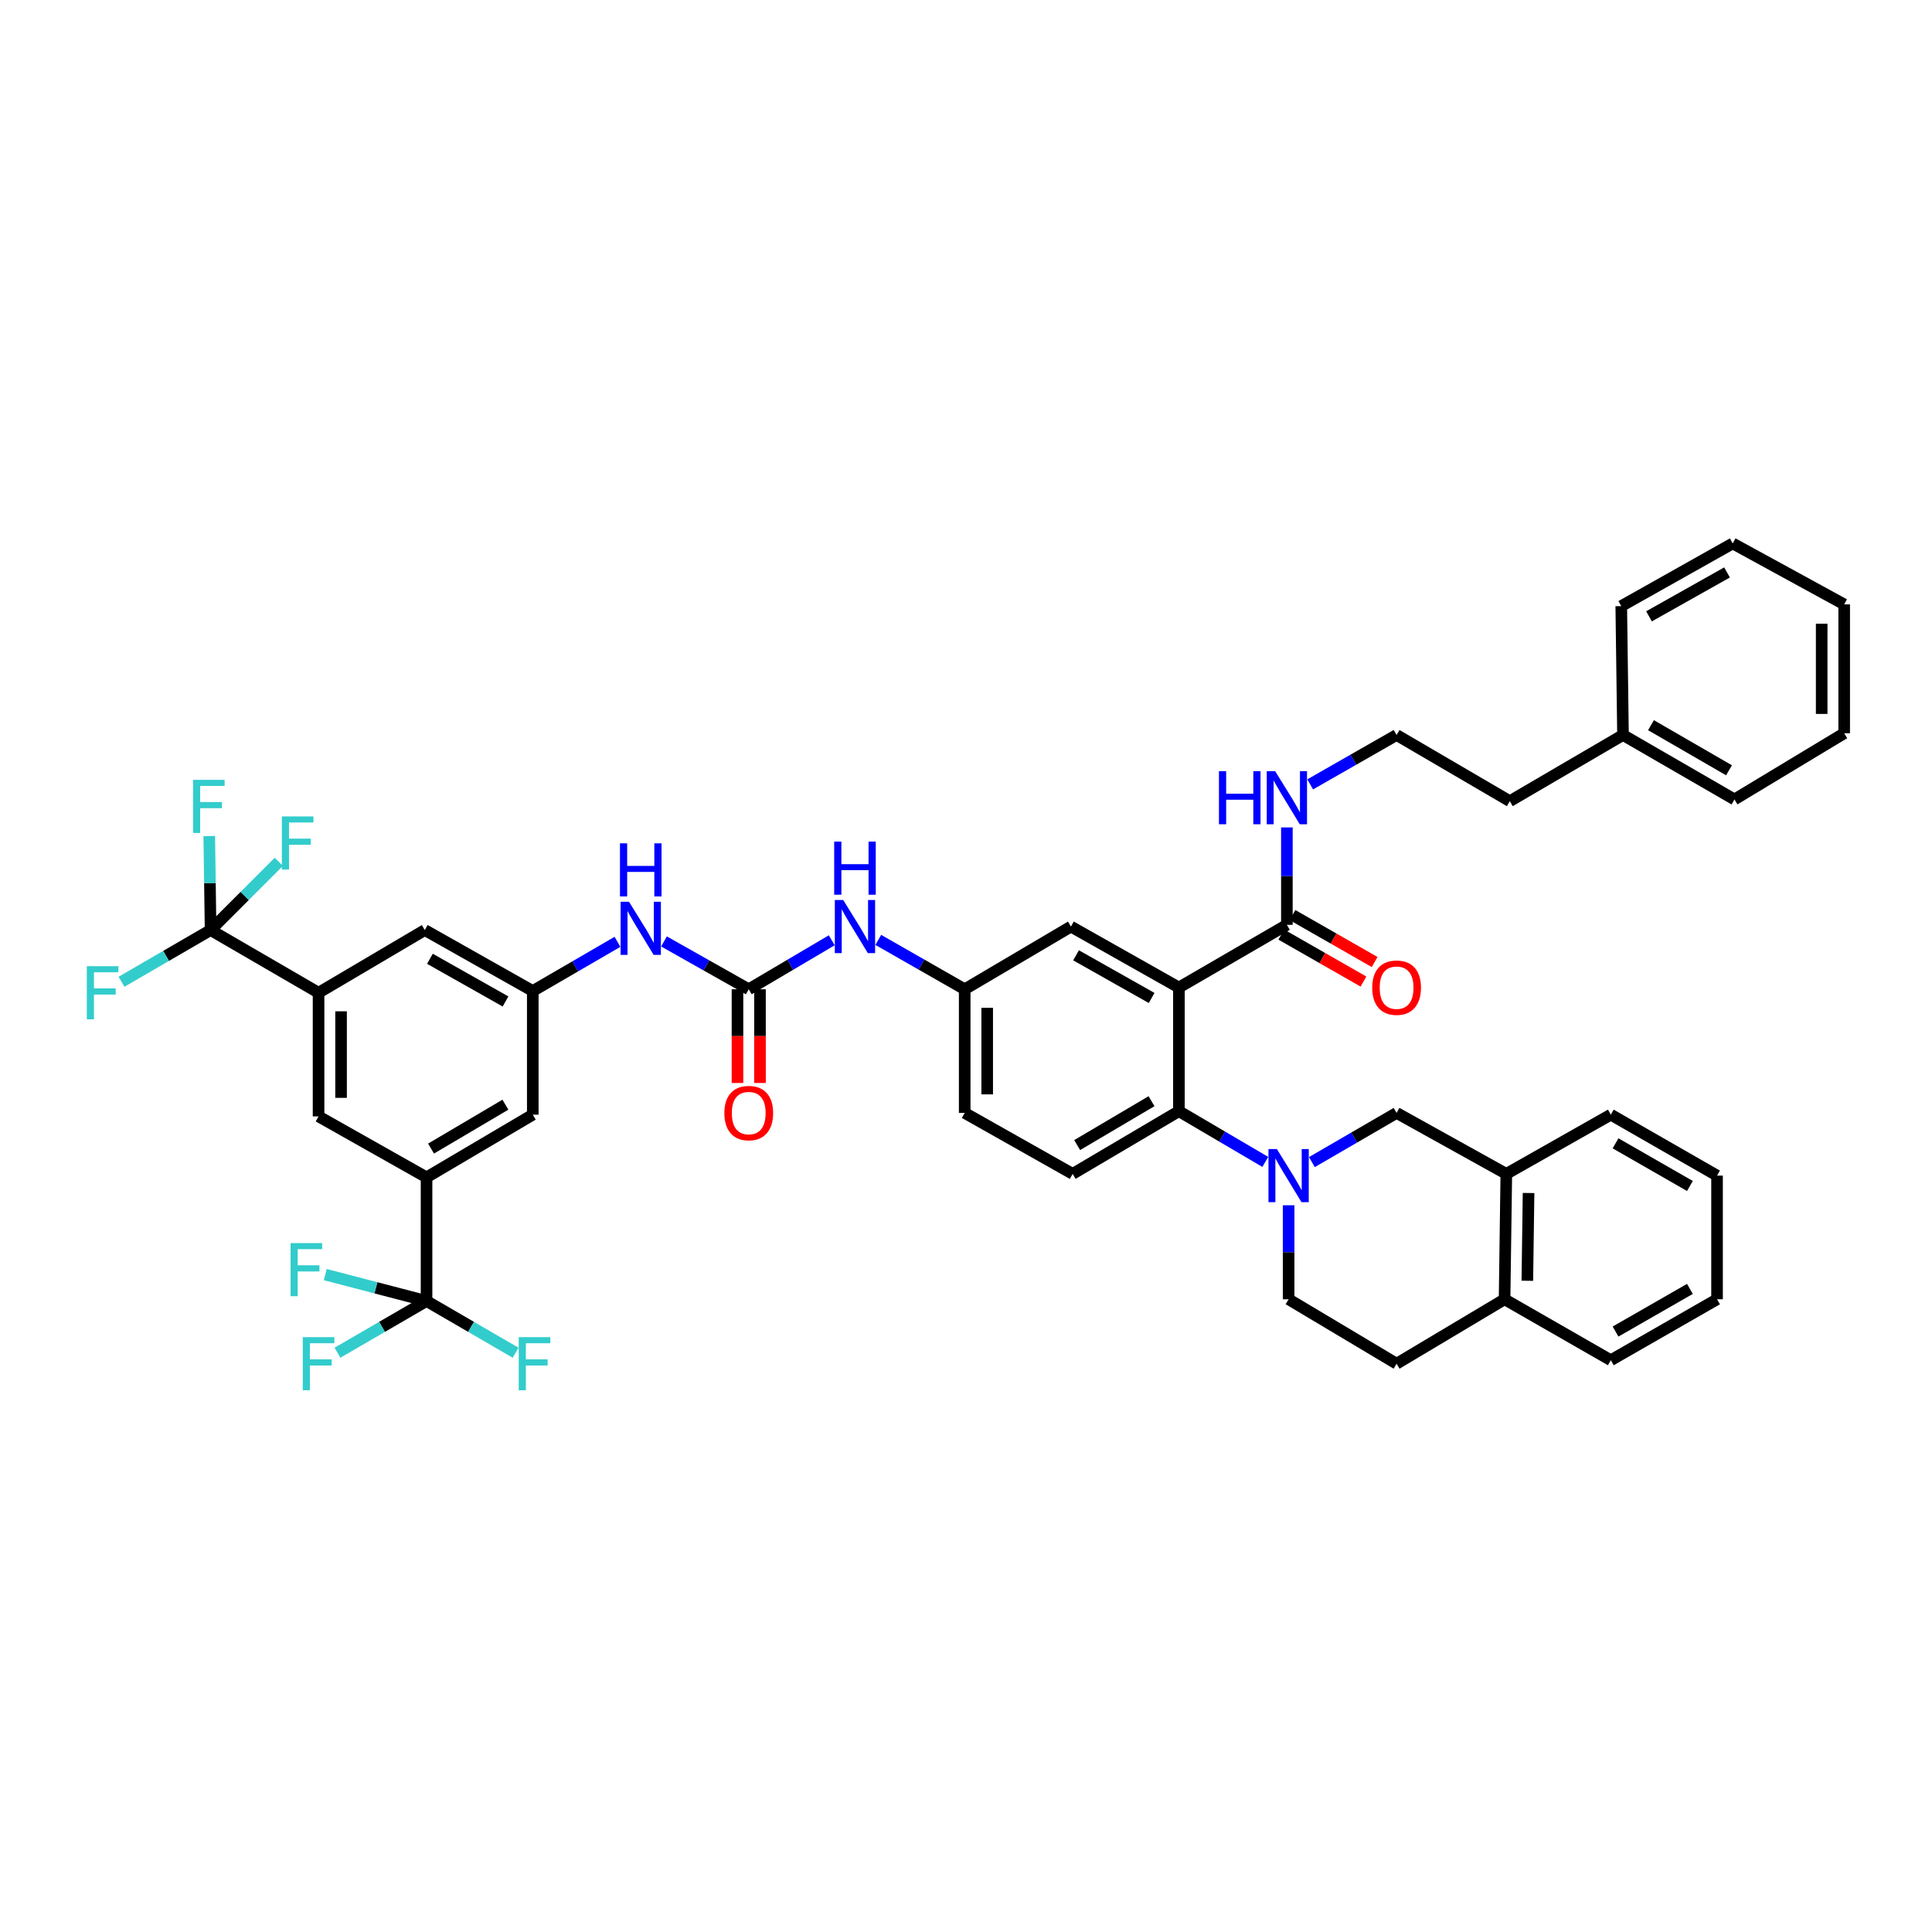 <?xml version='1.0' encoding='iso-8859-1'?>
<svg version='1.1' baseProfile='full'
              xmlns='http://www.w3.org/2000/svg'
                      xmlns:rdkit='http://www.rdkit.org/xml'
                      xmlns:xlink='http://www.w3.org/1999/xlink'
                  xml:space='preserve'
width='1000px' height='1000px' viewBox='0 0 1000 1000'>
<!-- END OF HEADER -->
<rect style='opacity:1.0;fill:#FFFFFF;stroke:none' width='1000' height='1000' x='0' y='0'> </rect>
<path class='bond-0' d='M 220.78,673.401 L 220.78,609.4' style='fill:none;fill-rule:evenodd;stroke:#000000;stroke-width:6px;stroke-linecap:butt;stroke-linejoin:miter;stroke-opacity:1' />
<path class='bond-1' d='M 220.78,673.401 L 243.828,686.786' style='fill:none;fill-rule:evenodd;stroke:#000000;stroke-width:6px;stroke-linecap:butt;stroke-linejoin:miter;stroke-opacity:1' />
<path class='bond-1' d='M 243.828,686.786 L 266.877,700.17' style='fill:none;fill-rule:evenodd;stroke:#33CCCC;stroke-width:6px;stroke-linecap:butt;stroke-linejoin:miter;stroke-opacity:1' />
<path class='bond-2' d='M 220.78,673.401 L 194.569,666.562' style='fill:none;fill-rule:evenodd;stroke:#000000;stroke-width:6px;stroke-linecap:butt;stroke-linejoin:miter;stroke-opacity:1' />
<path class='bond-2' d='M 194.569,666.562 L 168.358,659.723' style='fill:none;fill-rule:evenodd;stroke:#33CCCC;stroke-width:6px;stroke-linecap:butt;stroke-linejoin:miter;stroke-opacity:1' />
<path class='bond-3' d='M 220.78,673.401 L 197.728,686.786' style='fill:none;fill-rule:evenodd;stroke:#000000;stroke-width:6px;stroke-linecap:butt;stroke-linejoin:miter;stroke-opacity:1' />
<path class='bond-3' d='M 197.728,686.786 L 174.676,700.171' style='fill:none;fill-rule:evenodd;stroke:#33CCCC;stroke-width:6px;stroke-linecap:butt;stroke-linejoin:miter;stroke-opacity:1' />
<path class='bond-4' d='M 430.51,486.688 L 409.027,499.367' style='fill:none;fill-rule:evenodd;stroke:#0000FF;stroke-width:6px;stroke-linecap:butt;stroke-linejoin:miter;stroke-opacity:1' />
<path class='bond-4' d='M 409.027,499.367 L 387.545,512.046' style='fill:none;fill-rule:evenodd;stroke:#000000;stroke-width:6px;stroke-linecap:butt;stroke-linejoin:miter;stroke-opacity:1' />
<path class='bond-5' d='M 454.592,486.485 L 476.957,499.265' style='fill:none;fill-rule:evenodd;stroke:#0000FF;stroke-width:6px;stroke-linecap:butt;stroke-linejoin:miter;stroke-opacity:1' />
<path class='bond-5' d='M 476.957,499.265 L 499.323,512.046' style='fill:none;fill-rule:evenodd;stroke:#000000;stroke-width:6px;stroke-linecap:butt;stroke-linejoin:miter;stroke-opacity:1' />
<path class='bond-6' d='M 387.545,512.046 L 365.613,499.665' style='fill:none;fill-rule:evenodd;stroke:#000000;stroke-width:6px;stroke-linecap:butt;stroke-linejoin:miter;stroke-opacity:1' />
<path class='bond-6' d='M 365.613,499.665 L 343.682,487.284' style='fill:none;fill-rule:evenodd;stroke:#0000FF;stroke-width:6px;stroke-linecap:butt;stroke-linejoin:miter;stroke-opacity:1' />
<path class='bond-7' d='M 381.72,512.046 L 381.72,536.296' style='fill:none;fill-rule:evenodd;stroke:#000000;stroke-width:6px;stroke-linecap:butt;stroke-linejoin:miter;stroke-opacity:1' />
<path class='bond-7' d='M 381.72,536.296 L 381.72,560.547' style='fill:none;fill-rule:evenodd;stroke:#FF0000;stroke-width:6px;stroke-linecap:butt;stroke-linejoin:miter;stroke-opacity:1' />
<path class='bond-7' d='M 393.369,512.046 L 393.369,536.296' style='fill:none;fill-rule:evenodd;stroke:#000000;stroke-width:6px;stroke-linecap:butt;stroke-linejoin:miter;stroke-opacity:1' />
<path class='bond-7' d='M 393.369,536.296 L 393.369,560.547' style='fill:none;fill-rule:evenodd;stroke:#FF0000;stroke-width:6px;stroke-linecap:butt;stroke-linejoin:miter;stroke-opacity:1' />
<path class='bond-8' d='M 319.611,487.484 L 297.689,500.215' style='fill:none;fill-rule:evenodd;stroke:#0000FF;stroke-width:6px;stroke-linecap:butt;stroke-linejoin:miter;stroke-opacity:1' />
<path class='bond-8' d='M 297.689,500.215 L 275.766,512.946' style='fill:none;fill-rule:evenodd;stroke:#000000;stroke-width:6px;stroke-linecap:butt;stroke-linejoin:miter;stroke-opacity:1' />
<path class='bond-9' d='M 109.001,481.392 L 164.887,513.845' style='fill:none;fill-rule:evenodd;stroke:#000000;stroke-width:6px;stroke-linecap:butt;stroke-linejoin:miter;stroke-opacity:1' />
<path class='bond-10' d='M 109.001,481.392 L 108.657,457.064' style='fill:none;fill-rule:evenodd;stroke:#000000;stroke-width:6px;stroke-linecap:butt;stroke-linejoin:miter;stroke-opacity:1' />
<path class='bond-10' d='M 108.657,457.064 L 108.312,432.736' style='fill:none;fill-rule:evenodd;stroke:#33CCCC;stroke-width:6px;stroke-linecap:butt;stroke-linejoin:miter;stroke-opacity:1' />
<path class='bond-11' d='M 109.001,481.392 L 85.949,494.776' style='fill:none;fill-rule:evenodd;stroke:#000000;stroke-width:6px;stroke-linecap:butt;stroke-linejoin:miter;stroke-opacity:1' />
<path class='bond-11' d='M 85.949,494.776 L 62.898,508.161' style='fill:none;fill-rule:evenodd;stroke:#33CCCC;stroke-width:6px;stroke-linecap:butt;stroke-linejoin:miter;stroke-opacity:1' />
<path class='bond-12' d='M 109.001,481.392 L 126.654,463.741' style='fill:none;fill-rule:evenodd;stroke:#000000;stroke-width:6px;stroke-linecap:butt;stroke-linejoin:miter;stroke-opacity:1' />
<path class='bond-12' d='M 126.654,463.741 L 144.307,446.091' style='fill:none;fill-rule:evenodd;stroke:#33CCCC;stroke-width:6px;stroke-linecap:butt;stroke-linejoin:miter;stroke-opacity:1' />
<path class='bond-13' d='M 779.665,607.595 L 722.873,576.047' style='fill:none;fill-rule:evenodd;stroke:#000000;stroke-width:6px;stroke-linecap:butt;stroke-linejoin:miter;stroke-opacity:1' />
<path class='bond-14' d='M 779.665,607.595 L 833.752,576.947' style='fill:none;fill-rule:evenodd;stroke:#000000;stroke-width:6px;stroke-linecap:butt;stroke-linejoin:miter;stroke-opacity:1' />
<path class='bond-15' d='M 779.665,607.595 L 778.766,672.502' style='fill:none;fill-rule:evenodd;stroke:#000000;stroke-width:6px;stroke-linecap:butt;stroke-linejoin:miter;stroke-opacity:1' />
<path class='bond-15' d='M 791.178,617.492 L 790.548,662.927' style='fill:none;fill-rule:evenodd;stroke:#000000;stroke-width:6px;stroke-linecap:butt;stroke-linejoin:miter;stroke-opacity:1' />
<path class='bond-16' d='M 679.028,601.503 L 700.951,588.775' style='fill:none;fill-rule:evenodd;stroke:#0000FF;stroke-width:6px;stroke-linecap:butt;stroke-linejoin:miter;stroke-opacity:1' />
<path class='bond-16' d='M 700.951,588.775 L 722.873,576.047' style='fill:none;fill-rule:evenodd;stroke:#000000;stroke-width:6px;stroke-linecap:butt;stroke-linejoin:miter;stroke-opacity:1' />
<path class='bond-17' d='M 654.916,601.405 L 632.556,588.273' style='fill:none;fill-rule:evenodd;stroke:#0000FF;stroke-width:6px;stroke-linecap:butt;stroke-linejoin:miter;stroke-opacity:1' />
<path class='bond-17' d='M 632.556,588.273 L 610.195,575.141' style='fill:none;fill-rule:evenodd;stroke:#000000;stroke-width:6px;stroke-linecap:butt;stroke-linejoin:miter;stroke-opacity:1' />
<path class='bond-18' d='M 666.987,623.839 L 666.987,648.17' style='fill:none;fill-rule:evenodd;stroke:#0000FF;stroke-width:6px;stroke-linecap:butt;stroke-linejoin:miter;stroke-opacity:1' />
<path class='bond-18' d='M 666.987,648.17 L 666.987,672.502' style='fill:none;fill-rule:evenodd;stroke:#000000;stroke-width:6px;stroke-linecap:butt;stroke-linejoin:miter;stroke-opacity:1' />
<path class='bond-19' d='M 778.766,672.502 L 722.873,705.855' style='fill:none;fill-rule:evenodd;stroke:#000000;stroke-width:6px;stroke-linecap:butt;stroke-linejoin:miter;stroke-opacity:1' />
<path class='bond-20' d='M 778.766,672.502 L 833.752,704.049' style='fill:none;fill-rule:evenodd;stroke:#000000;stroke-width:6px;stroke-linecap:butt;stroke-linejoin:miter;stroke-opacity:1' />
<path class='bond-21' d='M 840.062,380.433 L 781.471,414.686' style='fill:none;fill-rule:evenodd;stroke:#000000;stroke-width:6px;stroke-linecap:butt;stroke-linejoin:miter;stroke-opacity:1' />
<path class='bond-22' d='M 840.062,380.433 L 897.753,413.786' style='fill:none;fill-rule:evenodd;stroke:#000000;stroke-width:6px;stroke-linecap:butt;stroke-linejoin:miter;stroke-opacity:1' />
<path class='bond-22' d='M 854.546,375.352 L 894.93,398.699' style='fill:none;fill-rule:evenodd;stroke:#000000;stroke-width:6px;stroke-linecap:butt;stroke-linejoin:miter;stroke-opacity:1' />
<path class='bond-23' d='M 840.062,380.433 L 839.162,313.727' style='fill:none;fill-rule:evenodd;stroke:#000000;stroke-width:6px;stroke-linecap:butt;stroke-linejoin:miter;stroke-opacity:1' />
<path class='bond-24' d='M 663.199,483.75 L 684.464,495.901' style='fill:none;fill-rule:evenodd;stroke:#000000;stroke-width:6px;stroke-linecap:butt;stroke-linejoin:miter;stroke-opacity:1' />
<path class='bond-24' d='M 684.464,495.901 L 705.73,508.052' style='fill:none;fill-rule:evenodd;stroke:#FF0000;stroke-width:6px;stroke-linecap:butt;stroke-linejoin:miter;stroke-opacity:1' />
<path class='bond-24' d='M 668.977,473.636 L 690.243,485.787' style='fill:none;fill-rule:evenodd;stroke:#000000;stroke-width:6px;stroke-linecap:butt;stroke-linejoin:miter;stroke-opacity:1' />
<path class='bond-24' d='M 690.243,485.787 L 711.509,497.939' style='fill:none;fill-rule:evenodd;stroke:#FF0000;stroke-width:6px;stroke-linecap:butt;stroke-linejoin:miter;stroke-opacity:1' />
<path class='bond-25' d='M 666.088,478.693 L 666.088,453.485' style='fill:none;fill-rule:evenodd;stroke:#000000;stroke-width:6px;stroke-linecap:butt;stroke-linejoin:miter;stroke-opacity:1' />
<path class='bond-25' d='M 666.088,453.485 L 666.088,428.277' style='fill:none;fill-rule:evenodd;stroke:#0000FF;stroke-width:6px;stroke-linecap:butt;stroke-linejoin:miter;stroke-opacity:1' />
<path class='bond-26' d='M 666.088,478.693 L 610.195,511.14' style='fill:none;fill-rule:evenodd;stroke:#000000;stroke-width:6px;stroke-linecap:butt;stroke-linejoin:miter;stroke-opacity:1' />
<path class='bond-27' d='M 678.148,405.994 L 700.511,393.214' style='fill:none;fill-rule:evenodd;stroke:#0000FF;stroke-width:6px;stroke-linecap:butt;stroke-linejoin:miter;stroke-opacity:1' />
<path class='bond-27' d='M 700.511,393.214 L 722.873,380.433' style='fill:none;fill-rule:evenodd;stroke:#000000;stroke-width:6px;stroke-linecap:butt;stroke-linejoin:miter;stroke-opacity:1' />
<path class='bond-28' d='M 722.873,380.433 L 781.471,414.686' style='fill:none;fill-rule:evenodd;stroke:#000000;stroke-width:6px;stroke-linecap:butt;stroke-linejoin:miter;stroke-opacity:1' />
<path class='bond-29' d='M 610.195,511.14 L 554.309,479.593' style='fill:none;fill-rule:evenodd;stroke:#000000;stroke-width:6px;stroke-linecap:butt;stroke-linejoin:miter;stroke-opacity:1' />
<path class='bond-29' d='M 596.086,516.552 L 556.966,494.468' style='fill:none;fill-rule:evenodd;stroke:#000000;stroke-width:6px;stroke-linecap:butt;stroke-linejoin:miter;stroke-opacity:1' />
<path class='bond-30' d='M 610.195,511.14 L 610.195,575.141' style='fill:none;fill-rule:evenodd;stroke:#000000;stroke-width:6px;stroke-linecap:butt;stroke-linejoin:miter;stroke-opacity:1' />
<path class='bond-31' d='M 554.309,479.593 L 499.323,512.046' style='fill:none;fill-rule:evenodd;stroke:#000000;stroke-width:6px;stroke-linecap:butt;stroke-linejoin:miter;stroke-opacity:1' />
<path class='bond-32' d='M 610.195,575.141 L 555.209,607.595' style='fill:none;fill-rule:evenodd;stroke:#000000;stroke-width:6px;stroke-linecap:butt;stroke-linejoin:miter;stroke-opacity:1' />
<path class='bond-32' d='M 596.027,569.978 L 557.536,592.695' style='fill:none;fill-rule:evenodd;stroke:#000000;stroke-width:6px;stroke-linecap:butt;stroke-linejoin:miter;stroke-opacity:1' />
<path class='bond-33' d='M 499.323,512.046 L 499.323,576.047' style='fill:none;fill-rule:evenodd;stroke:#000000;stroke-width:6px;stroke-linecap:butt;stroke-linejoin:miter;stroke-opacity:1' />
<path class='bond-33' d='M 510.971,521.646 L 510.971,566.447' style='fill:none;fill-rule:evenodd;stroke:#000000;stroke-width:6px;stroke-linecap:butt;stroke-linejoin:miter;stroke-opacity:1' />
<path class='bond-34' d='M 555.209,607.595 L 499.323,576.047' style='fill:none;fill-rule:evenodd;stroke:#000000;stroke-width:6px;stroke-linecap:butt;stroke-linejoin:miter;stroke-opacity:1' />
<path class='bond-35' d='M 897.753,413.786 L 954.545,379.534' style='fill:none;fill-rule:evenodd;stroke:#000000;stroke-width:6px;stroke-linecap:butt;stroke-linejoin:miter;stroke-opacity:1' />
<path class='bond-36' d='M 839.162,313.727 L 896.854,281.274' style='fill:none;fill-rule:evenodd;stroke:#000000;stroke-width:6px;stroke-linecap:butt;stroke-linejoin:miter;stroke-opacity:1' />
<path class='bond-36' d='M 853.527,319.011 L 893.911,296.294' style='fill:none;fill-rule:evenodd;stroke:#000000;stroke-width:6px;stroke-linecap:butt;stroke-linejoin:miter;stroke-opacity:1' />
<path class='bond-37' d='M 954.545,379.534 L 954.545,312.828' style='fill:none;fill-rule:evenodd;stroke:#000000;stroke-width:6px;stroke-linecap:butt;stroke-linejoin:miter;stroke-opacity:1' />
<path class='bond-37' d='M 942.897,369.528 L 942.897,322.834' style='fill:none;fill-rule:evenodd;stroke:#000000;stroke-width:6px;stroke-linecap:butt;stroke-linejoin:miter;stroke-opacity:1' />
<path class='bond-38' d='M 896.854,281.274 L 954.545,312.828' style='fill:none;fill-rule:evenodd;stroke:#000000;stroke-width:6px;stroke-linecap:butt;stroke-linejoin:miter;stroke-opacity:1' />
<path class='bond-39' d='M 666.987,672.502 L 722.873,705.855' style='fill:none;fill-rule:evenodd;stroke:#000000;stroke-width:6px;stroke-linecap:butt;stroke-linejoin:miter;stroke-opacity:1' />
<path class='bond-40' d='M 833.752,576.947 L 888.739,608.494' style='fill:none;fill-rule:evenodd;stroke:#000000;stroke-width:6px;stroke-linecap:butt;stroke-linejoin:miter;stroke-opacity:1' />
<path class='bond-40' d='M 836.204,591.782 L 874.694,613.865' style='fill:none;fill-rule:evenodd;stroke:#000000;stroke-width:6px;stroke-linecap:butt;stroke-linejoin:miter;stroke-opacity:1' />
<path class='bond-41' d='M 833.752,704.049 L 888.739,672.502' style='fill:none;fill-rule:evenodd;stroke:#000000;stroke-width:6px;stroke-linecap:butt;stroke-linejoin:miter;stroke-opacity:1' />
<path class='bond-41' d='M 836.204,689.213 L 874.694,667.13' style='fill:none;fill-rule:evenodd;stroke:#000000;stroke-width:6px;stroke-linecap:butt;stroke-linejoin:miter;stroke-opacity:1' />
<path class='bond-42' d='M 888.739,672.502 L 888.739,608.494' style='fill:none;fill-rule:evenodd;stroke:#000000;stroke-width:6px;stroke-linecap:butt;stroke-linejoin:miter;stroke-opacity:1' />
<path class='bond-43' d='M 164.887,513.845 L 164.887,577.846' style='fill:none;fill-rule:evenodd;stroke:#000000;stroke-width:6px;stroke-linecap:butt;stroke-linejoin:miter;stroke-opacity:1' />
<path class='bond-43' d='M 176.535,523.445 L 176.535,568.246' style='fill:none;fill-rule:evenodd;stroke:#000000;stroke-width:6px;stroke-linecap:butt;stroke-linejoin:miter;stroke-opacity:1' />
<path class='bond-44' d='M 164.887,513.845 L 219.874,481.392' style='fill:none;fill-rule:evenodd;stroke:#000000;stroke-width:6px;stroke-linecap:butt;stroke-linejoin:miter;stroke-opacity:1' />
<path class='bond-45' d='M 220.78,609.4 L 164.887,577.846' style='fill:none;fill-rule:evenodd;stroke:#000000;stroke-width:6px;stroke-linecap:butt;stroke-linejoin:miter;stroke-opacity:1' />
<path class='bond-46' d='M 220.78,609.4 L 275.766,576.947' style='fill:none;fill-rule:evenodd;stroke:#000000;stroke-width:6px;stroke-linecap:butt;stroke-linejoin:miter;stroke-opacity:1' />
<path class='bond-46' d='M 223.107,594.501 L 261.597,571.783' style='fill:none;fill-rule:evenodd;stroke:#000000;stroke-width:6px;stroke-linecap:butt;stroke-linejoin:miter;stroke-opacity:1' />
<path class='bond-47' d='M 275.766,512.946 L 275.766,576.947' style='fill:none;fill-rule:evenodd;stroke:#000000;stroke-width:6px;stroke-linecap:butt;stroke-linejoin:miter;stroke-opacity:1' />
<path class='bond-48' d='M 275.766,512.946 L 219.874,481.392' style='fill:none;fill-rule:evenodd;stroke:#000000;stroke-width:6px;stroke-linecap:butt;stroke-linejoin:miter;stroke-opacity:1' />
<path class='bond-48' d='M 261.656,518.356 L 222.531,496.268' style='fill:none;fill-rule:evenodd;stroke:#000000;stroke-width:6px;stroke-linecap:butt;stroke-linejoin:miter;stroke-opacity:1' />
<path  class='atom-1' d='M 436.454 465.848
L 445.462 480.408
Q 446.356 481.845, 447.792 484.446
Q 449.229 487.048, 449.306 487.203
L 449.306 465.848
L 452.956 465.848
L 452.956 493.338
L 449.19 493.338
L 439.522 477.418
Q 438.396 475.555, 437.192 473.419
Q 436.027 471.283, 435.678 470.623
L 435.678 493.338
L 432.106 493.338
L 432.106 465.848
L 436.454 465.848
' fill='#0000FF'/>
<path  class='atom-1' d='M 431.776 435.609
L 435.503 435.609
L 435.503 447.296
L 449.559 447.296
L 449.559 435.609
L 453.286 435.609
L 453.286 463.099
L 449.559 463.099
L 449.559 450.402
L 435.503 450.402
L 435.503 463.099
L 431.776 463.099
L 431.776 435.609
' fill='#0000FF'/>
<path  class='atom-3' d='M 325.575 466.747
L 334.584 481.307
Q 335.477 482.744, 336.913 485.346
Q 338.35 487.947, 338.427 488.102
L 338.427 466.747
L 342.077 466.747
L 342.077 494.237
L 338.311 494.237
L 328.643 478.318
Q 327.517 476.454, 326.313 474.318
Q 325.148 472.183, 324.799 471.523
L 324.799 494.237
L 321.227 494.237
L 321.227 466.747
L 325.575 466.747
' fill='#0000FF'/>
<path  class='atom-3' d='M 320.897 436.508
L 324.624 436.508
L 324.624 448.195
L 338.68 448.195
L 338.68 436.508
L 342.407 436.508
L 342.407 463.998
L 338.68 463.998
L 338.68 451.301
L 324.624 451.301
L 324.624 463.998
L 320.897 463.998
L 320.897 436.508
' fill='#0000FF'/>
<path  class='atom-4' d='M 374.926 576.125
Q 374.926 569.524, 378.187 565.835
Q 381.449 562.147, 387.545 562.147
Q 393.64 562.147, 396.902 565.835
Q 400.164 569.524, 400.164 576.125
Q 400.164 582.803, 396.863 586.608
Q 393.563 590.374, 387.545 590.374
Q 381.487 590.374, 378.187 586.608
Q 374.926 582.842, 374.926 576.125
M 387.545 587.268
Q 391.738 587.268, 393.99 584.473
Q 396.281 581.638, 396.281 576.125
Q 396.281 570.728, 393.99 568.01
Q 391.738 565.253, 387.545 565.253
Q 383.351 565.253, 381.06 567.971
Q 378.808 570.689, 378.808 576.125
Q 378.808 581.677, 381.06 584.473
Q 383.351 587.268, 387.545 587.268
' fill='#FF0000'/>
<path  class='atom-7' d='M 660.911 594.749
L 669.919 609.309
Q 670.812 610.746, 672.249 613.348
Q 673.685 615.949, 673.763 616.104
L 673.763 594.749
L 677.413 594.749
L 677.413 622.239
L 673.646 622.239
L 663.978 606.32
Q 662.852 604.456, 661.649 602.32
Q 660.484 600.185, 660.134 599.525
L 660.134 622.239
L 656.562 622.239
L 656.562 594.749
L 660.911 594.749
' fill='#0000FF'/>
<path  class='atom-11' d='M 710.254 511.218
Q 710.254 504.617, 713.516 500.928
Q 716.778 497.24, 722.873 497.24
Q 728.969 497.24, 732.231 500.928
Q 735.492 504.617, 735.492 511.218
Q 735.492 517.896, 732.192 521.701
Q 728.892 525.468, 722.873 525.468
Q 716.816 525.468, 713.516 521.701
Q 710.254 517.935, 710.254 511.218
M 722.873 522.361
Q 727.067 522.361, 729.319 519.566
Q 731.61 516.731, 731.61 511.218
Q 731.61 505.821, 729.319 503.103
Q 727.067 500.346, 722.873 500.346
Q 718.68 500.346, 716.389 503.064
Q 714.137 505.782, 714.137 511.218
Q 714.137 516.77, 716.389 519.566
Q 718.68 522.361, 722.873 522.361
' fill='#FF0000'/>
<path  class='atom-12' d='M 630.929 399.142
L 634.657 399.142
L 634.657 410.829
L 648.713 410.829
L 648.713 399.142
L 652.44 399.142
L 652.44 426.632
L 648.713 426.632
L 648.713 413.935
L 634.657 413.935
L 634.657 426.632
L 630.929 426.632
L 630.929 399.142
' fill='#0000FF'/>
<path  class='atom-12' d='M 660.011 399.142
L 669.019 413.702
Q 669.913 415.139, 671.349 417.74
Q 672.786 420.342, 672.863 420.497
L 672.863 399.142
L 676.513 399.142
L 676.513 426.632
L 672.747 426.632
L 663.079 410.712
Q 661.953 408.849, 660.749 406.713
Q 659.584 404.577, 659.235 403.917
L 659.235 426.632
L 655.663 426.632
L 655.663 399.142
L 660.011 399.142
' fill='#0000FF'/>
<path  class='atom-39' d='M 268.492 692.11
L 284.839 692.11
L 284.839 695.255
L 272.181 695.255
L 272.181 703.603
L 283.441 703.603
L 283.441 706.786
L 272.181 706.786
L 272.181 719.6
L 268.492 719.6
L 268.492 692.11
' fill='#33CCCC'/>
<path  class='atom-40' d='M 150.404 643.426
L 166.751 643.426
L 166.751 646.571
L 154.093 646.571
L 154.093 654.919
L 165.353 654.919
L 165.353 658.103
L 154.093 658.103
L 154.093 670.916
L 150.404 670.916
L 150.404 643.426
' fill='#33CCCC'/>
<path  class='atom-41' d='M 156.714 692.11
L 173.06 692.11
L 173.06 695.255
L 160.402 695.255
L 160.402 703.603
L 171.662 703.603
L 171.662 706.786
L 160.402 706.786
L 160.402 719.6
L 156.714 719.6
L 156.714 692.11
' fill='#33CCCC'/>
<path  class='atom-42' d='M 99.922 403.646
L 116.268 403.646
L 116.268 406.791
L 103.61 406.791
L 103.61 415.139
L 114.87 415.139
L 114.87 418.322
L 103.61 418.322
L 103.61 431.136
L 99.922 431.136
L 99.922 403.646
' fill='#33CCCC'/>
<path  class='atom-43' d='M 44.935 500.1
L 61.282 500.1
L 61.282 503.245
L 48.624 503.245
L 48.624 511.593
L 59.884 511.593
L 59.884 514.777
L 48.624 514.777
L 48.624 527.59
L 44.935 527.59
L 44.935 500.1
' fill='#33CCCC'/>
<path  class='atom-44' d='M 145.9 422.581
L 162.247 422.581
L 162.247 425.726
L 149.589 425.726
L 149.589 434.074
L 160.849 434.074
L 160.849 437.257
L 149.589 437.257
L 149.589 450.071
L 145.9 450.071
L 145.9 422.581
' fill='#33CCCC'/>
</svg>
